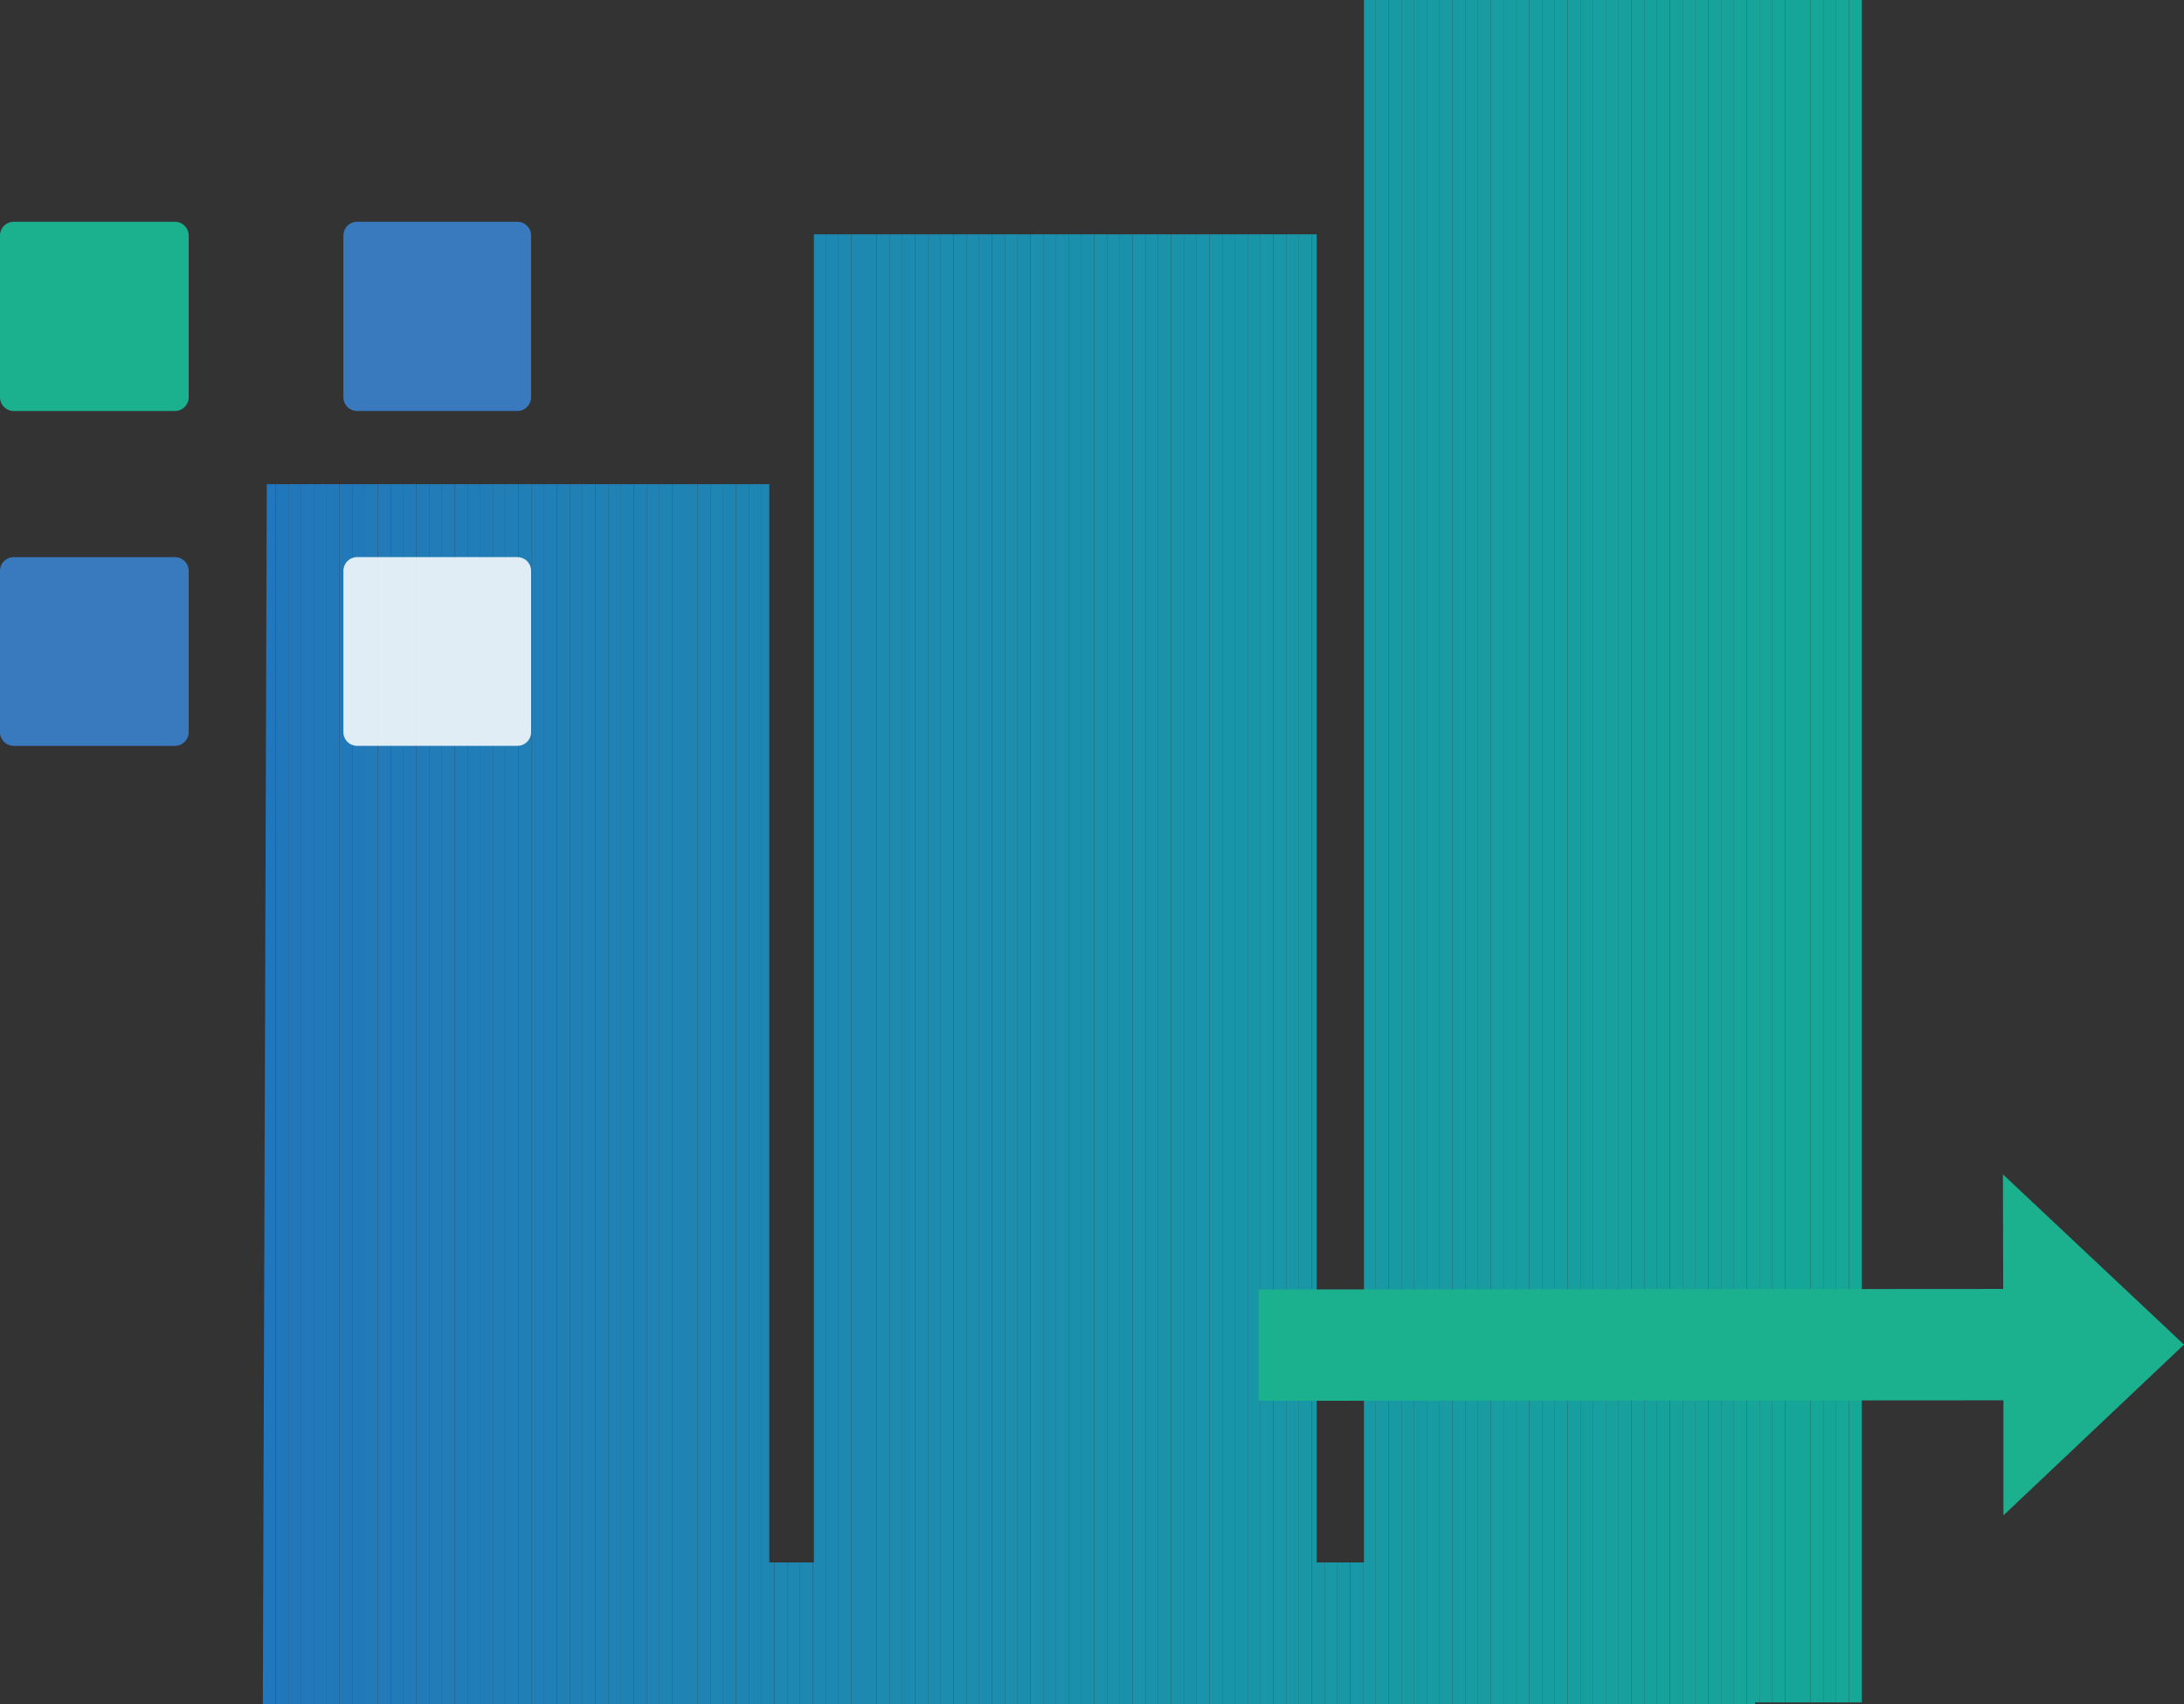 <svg xmlns="http://www.w3.org/2000/svg" xmlns:xlink="http://www.w3.org/1999/xlink" viewBox="0 0 88.66 69.17"><rect x="0" y="0" width="88.66" height="69.17" fill="#333333" stroke="none"/><defs><style>.cls-1{fill:none;}.cls-2{clip-path:url(#clip-path);}.cls-3{fill:#2177bd;}.cls-4{fill:#2177bc;}.cls-5{fill:#27b;}.cls-6{fill:#2278bb;}.cls-7{fill:#2279ba;}.cls-8{fill:#227ab9;}.cls-9{fill:#227bb9;}.cls-10{fill:#217bb9;}.cls-11{fill:#217cb8;}.cls-12{fill:#217db8;}.cls-13{fill:#217db7;}.cls-14{fill:#217eb7;}.cls-15{fill:#217fb7;}.cls-16{fill:#207fb7;}.cls-17{fill:#207fb6;}.cls-18{fill:#2080b6;}.cls-19{fill:#2081b6;}.cls-20{fill:#2081b5;}.cls-21{fill:#1f82b5;}.cls-22{fill:#1f83b5;}.cls-23{fill:#1f83b4;}.cls-24{fill:#1f84b4;}.cls-25{fill:#1f85b3;}.cls-26{fill:#1e85b3;}.cls-27{fill:#1e86b3;}.cls-28{fill:#1e87b2;}.cls-29{fill:#1d88b2;}.cls-30{fill:#1d88b1;}.cls-31{fill:#1d89b1;}.cls-32{fill:#1d8ab0;}.cls-33{fill:#1d8bb0;}.cls-34{fill:#1c8baf;}.cls-35{fill:#1c8caf;}.cls-36{fill:#1c8daf;}.cls-37{fill:#1c8dae;}.cls-38{fill:#1c8eae;}.cls-39{fill:#1b8eae;}.cls-40{fill:#1b8fad;}.cls-41{fill:#1b90ac;}.cls-42{fill:#1b91ac;}.cls-43{fill:#1a91ab;}.cls-44{fill:#1a92ab;}.cls-45{fill:#1a93aa;}.cls-46{fill:#1a94aa;}.cls-47{fill:#1a94a9;}.cls-48{fill:#1995a9;}.cls-49{fill:#1995a8;}.cls-50{fill:#1996a8;}.cls-51{fill:#1997a7;}.cls-52{fill:#1998a6;}.cls-53{fill:#1898a6;}.cls-54{fill:#1899a5;}.cls-55{fill:#189aa4;}.cls-56{fill:#189ba3;}.cls-57{fill:#179ca2;}.cls-58{fill:#189ca2;}.cls-59{fill:#189da2;}.cls-60{fill:#189da1;}.cls-61{fill:#179ea0;}.cls-62{fill:#179f9f;}.cls-63{fill:#17a09f;}.cls-64{fill:#17a09e;}.cls-65{fill:#17a19d;}.cls-66{fill:#17a29c;}.cls-67{fill:#17a39b;}.cls-68{fill:#17a49a;}.cls-69{fill:#17a499;}.cls-70{fill:#16a599;}.cls-71{fill:#16a698;}.cls-72{fill:#16a697;}.cls-73{fill:#16a797;}.cls-74{fill:#1bb08e;}.cls-75{fill:#3979be;}.cls-76{opacity:0.86;isolation:isolate;}.cls-77{fill:#fff;}</style><clipPath id="clip-path" transform="translate(0 0)"><polygon class="cls-1" points="10.67 69.17 71.25 69.17 71.25 69.09 75.58 69.09 75.58 0 55.37 0 55.37 63.41 53.45 63.41 53.45 9.51 33.04 9.51 33.04 63.41 31.23 63.41 31.23 19.65 10.83 19.65 10.67 69.17"/></clipPath></defs><g id="Layer_2" data-name="Layer 2"><g id="Icons"><g class="cls-2"><path class="cls-3" d="M10.67,0V0Z" transform="translate(0 0)"/><rect class="cls-3" x="10.67" width="0.52" height="69.17"/><rect class="cls-4" x="11.19" width="0.52" height="69.17"/><rect class="cls-5" x="11.71" width="0.52" height="69.17"/><rect class="cls-6" x="12.23" width="0.52" height="69.17"/><rect class="cls-6" x="12.74" width="0.52" height="69.17"/><rect class="cls-7" x="13.26" width="0.52" height="69.17"/><rect class="cls-7" x="13.78" width="0.52" height="69.17"/><rect class="cls-7" x="14.3" width="0.52" height="69.17"/><rect class="cls-8" x="14.82" width="0.52" height="69.17"/><rect class="cls-8" x="15.34" width="0.52" height="69.17"/><rect class="cls-9" x="15.86" width="0.52" height="69.17"/><rect class="cls-9" x="16.38" width="0.52" height="69.17"/><rect class="cls-10" x="16.9" width="0.52" height="69.17"/><rect class="cls-11" x="17.42" width="0.52" height="69.17"/><rect class="cls-11" x="17.94" width="0.52" height="69.17"/><rect class="cls-12" x="18.46" width="0.52" height="69.17"/><rect class="cls-12" x="18.98" width="0.52" height="69.17"/><rect class="cls-13" x="19.5" width="0.52" height="69.17"/><rect class="cls-14" x="20.01" width="0.52" height="69.17"/><rect class="cls-14" x="20.53" width="0.52" height="69.17"/><rect class="cls-15" x="21.05" width="0.52" height="69.17"/><rect class="cls-16" x="21.57" width="0.52" height="69.17"/><rect class="cls-17" x="22.09" width="0.52" height="69.17"/><rect class="cls-18" x="22.61" width="0.52" height="69.17"/><rect class="cls-18" x="23.13" width="0.52" height="69.17"/><rect class="cls-19" x="23.65" width="0.52" height="69.17"/><rect class="cls-20" x="24.17" width="0.52" height="69.17"/><rect class="cls-20" x="24.69" width="0.52" height="69.17"/><rect class="cls-21" x="25.21" width="0.52" height="69.17"/><rect class="cls-21" x="25.73" width="0.52" height="69.17"/><rect class="cls-22" x="26.25" width="0.52" height="69.17"/><rect class="cls-23" x="26.77" width="0.52" height="69.17"/><rect class="cls-23" x="27.29" width="0.52" height="69.17"/><rect class="cls-24" x="27.8" width="0.52" height="69.17"/><rect class="cls-24" x="28.32" width="0.52" height="69.17"/><rect class="cls-25" x="28.84" width="0.52" height="69.17"/><rect class="cls-26" x="29.36" width="0.52" height="69.17"/><rect class="cls-26" x="29.88" width="0.52" height="69.17"/><rect class="cls-27" x="30.4" width="0.52" height="69.17"/><rect class="cls-27" x="30.92" width="0.52" height="69.17"/><rect class="cls-28" x="31.44" width="0.52" height="69.17"/><rect class="cls-28" x="31.96" width="0.52" height="69.17"/><rect class="cls-28" x="32.48" width="0.52" height="69.17"/><rect class="cls-29" x="33" width="0.52" height="69.17"/><rect class="cls-30" x="33.52" width="0.52" height="69.17"/><rect class="cls-31" x="34.04" width="0.52" height="69.17"/><rect class="cls-31" x="34.56" width="0.52" height="69.17"/><rect class="cls-31" x="35.07" width="0.52" height="69.17"/><rect class="cls-32" x="35.59" width="0.52" height="69.17"/><rect class="cls-32" x="36.11" width="0.52" height="69.17"/><rect class="cls-33" x="36.63" width="0.52" height="69.17"/><rect class="cls-33" x="37.15" width="0.52" height="69.17"/><rect class="cls-34" x="37.67" width="0.52" height="69.17"/><rect class="cls-35" x="38.19" width="0.52" height="69.17"/><rect class="cls-35" x="38.71" width="0.52" height="69.17"/><rect class="cls-36" x="39.23" width="0.52" height="69.17"/><rect class="cls-37" x="39.75" width="0.52" height="69.17"/><rect class="cls-37" x="40.27" width="0.52" height="69.17"/><rect class="cls-38" x="40.79" width="0.52" height="69.17"/><rect class="cls-39" x="41.31" width="0.52" height="69.17"/><rect class="cls-40" x="41.83" width="0.52" height="69.17"/><rect class="cls-40" x="42.35" width="0.52" height="69.17"/><rect class="cls-40" x="42.86" width="0.52" height="69.17"/><rect class="cls-41" x="43.38" width="0.52" height="69.17"/><rect class="cls-41" x="43.9" width="0.52" height="69.17"/><rect class="cls-42" x="44.42" width="0.52" height="69.17"/><rect class="cls-42" x="44.94" width="0.52" height="69.17"/><rect class="cls-43" x="45.46" width="0.52" height="69.17"/><rect class="cls-44" x="45.98" width="0.52" height="69.17"/><rect class="cls-44" x="46.5" width="0.52" height="69.17"/><rect class="cls-45" x="47.02" width="0.52" height="69.17"/><rect class="cls-45" x="47.54" width="0.52" height="69.17"/><rect class="cls-45" x="48.06" width="0.52" height="69.17"/><rect class="cls-46" x="48.58" width="0.52" height="69.17"/><rect class="cls-47" x="49.1" width="0.52" height="69.17"/><rect class="cls-48" x="49.62" width="0.52" height="69.17"/><rect class="cls-48" x="50.13" width="0.52" height="69.17"/><rect class="cls-49" x="50.65" width="0.52" height="69.17"/><rect class="cls-50" x="51.17" width="0.52" height="69.17"/><rect class="cls-50" x="51.69" width="0.52" height="69.17"/><rect class="cls-51" x="52.21" width="0.52" height="69.17"/><rect class="cls-51" x="52.73" width="0.52" height="69.17"/><rect class="cls-51" x="53.25" width="0.52" height="69.17"/><rect class="cls-52" x="53.77" width="0.52" height="69.17"/><rect class="cls-53" x="54.29" width="0.52" height="69.17"/><rect class="cls-53" x="54.81" width="0.52" height="69.17"/><rect class="cls-54" x="55.33" width="0.52" height="69.17"/><rect class="cls-54" x="55.85" width="0.52" height="69.17"/><rect class="cls-55" x="56.37" width="0.52" height="69.17"/><rect class="cls-55" x="56.89" width="0.52" height="69.17"/><rect class="cls-55" x="57.41" width="0.52" height="69.17"/><rect class="cls-56" x="57.92" width="0.52" height="69.17"/><rect class="cls-56" x="58.44" width="0.52" height="69.17"/><rect class="cls-56" x="58.96" width="0.52" height="69.17"/><rect class="cls-57" x="59.48" width="0.52" height="69.17"/><rect class="cls-58" x="60" width="0.52" height="69.17"/><rect class="cls-59" x="60.52" width="0.52" height="69.17"/><rect class="cls-60" x="61.04" width="0.52" height="69.17"/><rect class="cls-60" x="61.56" width="0.52" height="69.17"/><rect class="cls-61" x="62.08" width="0.52" height="69.17"/><rect class="cls-61" x="62.6" width="0.52" height="69.17"/><rect class="cls-61" x="63.12" width="0.52" height="69.17"/><rect class="cls-62" x="63.64" width="0.52" height="69.17"/><rect class="cls-62" x="64.16" width="0.52" height="69.17"/><rect class="cls-63" x="64.68" width="0.52" height="69.17"/><rect class="cls-64" x="65.19" width="0.52" height="69.17"/><rect class="cls-64" x="65.71" width="0.52" height="69.17"/><rect class="cls-65" x="66.23" width="0.52" height="69.17"/><rect class="cls-65" x="66.75" width="0.52" height="69.17"/><rect class="cls-65" x="67.27" width="0.52" height="69.17"/><rect class="cls-66" x="67.79" width="0.52" height="69.17"/><rect class="cls-66" x="68.31" width="0.52" height="69.17"/><rect class="cls-67" x="68.83" width="0.52" height="69.17"/><rect class="cls-67" x="69.35" width="0.52" height="69.17"/><rect class="cls-67" x="69.87" width="0.52" height="69.17"/><rect class="cls-68" x="70.39" width="0.52" height="69.17"/><rect class="cls-68" x="70.91" width="0.52" height="69.17"/><rect class="cls-69" x="71.43" width="0.52" height="69.17"/><rect class="cls-70" x="71.95" width="0.52" height="69.17"/><rect class="cls-70" x="72.47" width="0.52" height="69.17"/><rect class="cls-71" x="72.98" width="0.52" height="69.17"/><rect class="cls-71" x="73.5" width="0.52" height="69.17"/><rect class="cls-72" x="74.02" width="0.52" height="69.17"/><rect class="cls-73" x="74.54" width="0.52" height="69.17"/><rect class="cls-73" x="75.06" width="0.52" height="69.17"/><path class="cls-73" d="M75.58,69.17v0Z" transform="translate(0 0)"/></g><g id="Path_123" data-name="Path 123"><path class="cls-74" d="M7.1,16.68H.56A.56.56,0,0,1,0,16.12V9.58A.56.56,0,0,1,.56,9H7.1a.56.56,0,0,1,.56.56v6.54A.56.56,0,0,1,7.1,16.68Z" transform="translate(0 0)"/></g><g id="Path_124" data-name="Path 124"><path class="cls-75" d="M21,16.68H14.5a.56.56,0,0,1-.56-.56V9.58A.56.56,0,0,1,14.5,9H21a.56.56,0,0,1,.56.56v6.54A.56.56,0,0,1,21,16.68Z" transform="translate(0 0)"/></g><g id="Path_125" data-name="Path 125"><path class="cls-75" d="M7.1,30.27H.56A.56.56,0,0,1,0,29.71V23.17a.56.56,0,0,1,.56-.56H7.1a.56.56,0,0,1,.56.56v6.54A.56.56,0,0,1,7.1,30.27Z" transform="translate(0 0)"/></g><g id="Path_126" data-name="Path 126" class="cls-76"><path class="cls-77" d="M21,30.27H14.5a.56.56,0,0,1-.56-.56V23.17a.56.56,0,0,1,.56-.56H21a.56.56,0,0,1,.56.56v6.54A.56.56,0,0,1,21,30.27Z" transform="translate(0 0)"/></g><polygon class="cls-74" points="81.33 61.5 88.66 54.57 81.31 47.66 81.32 52.31 51.09 52.33 51.09 56.85 81.33 56.83 81.33 61.5"/></g></g></svg>